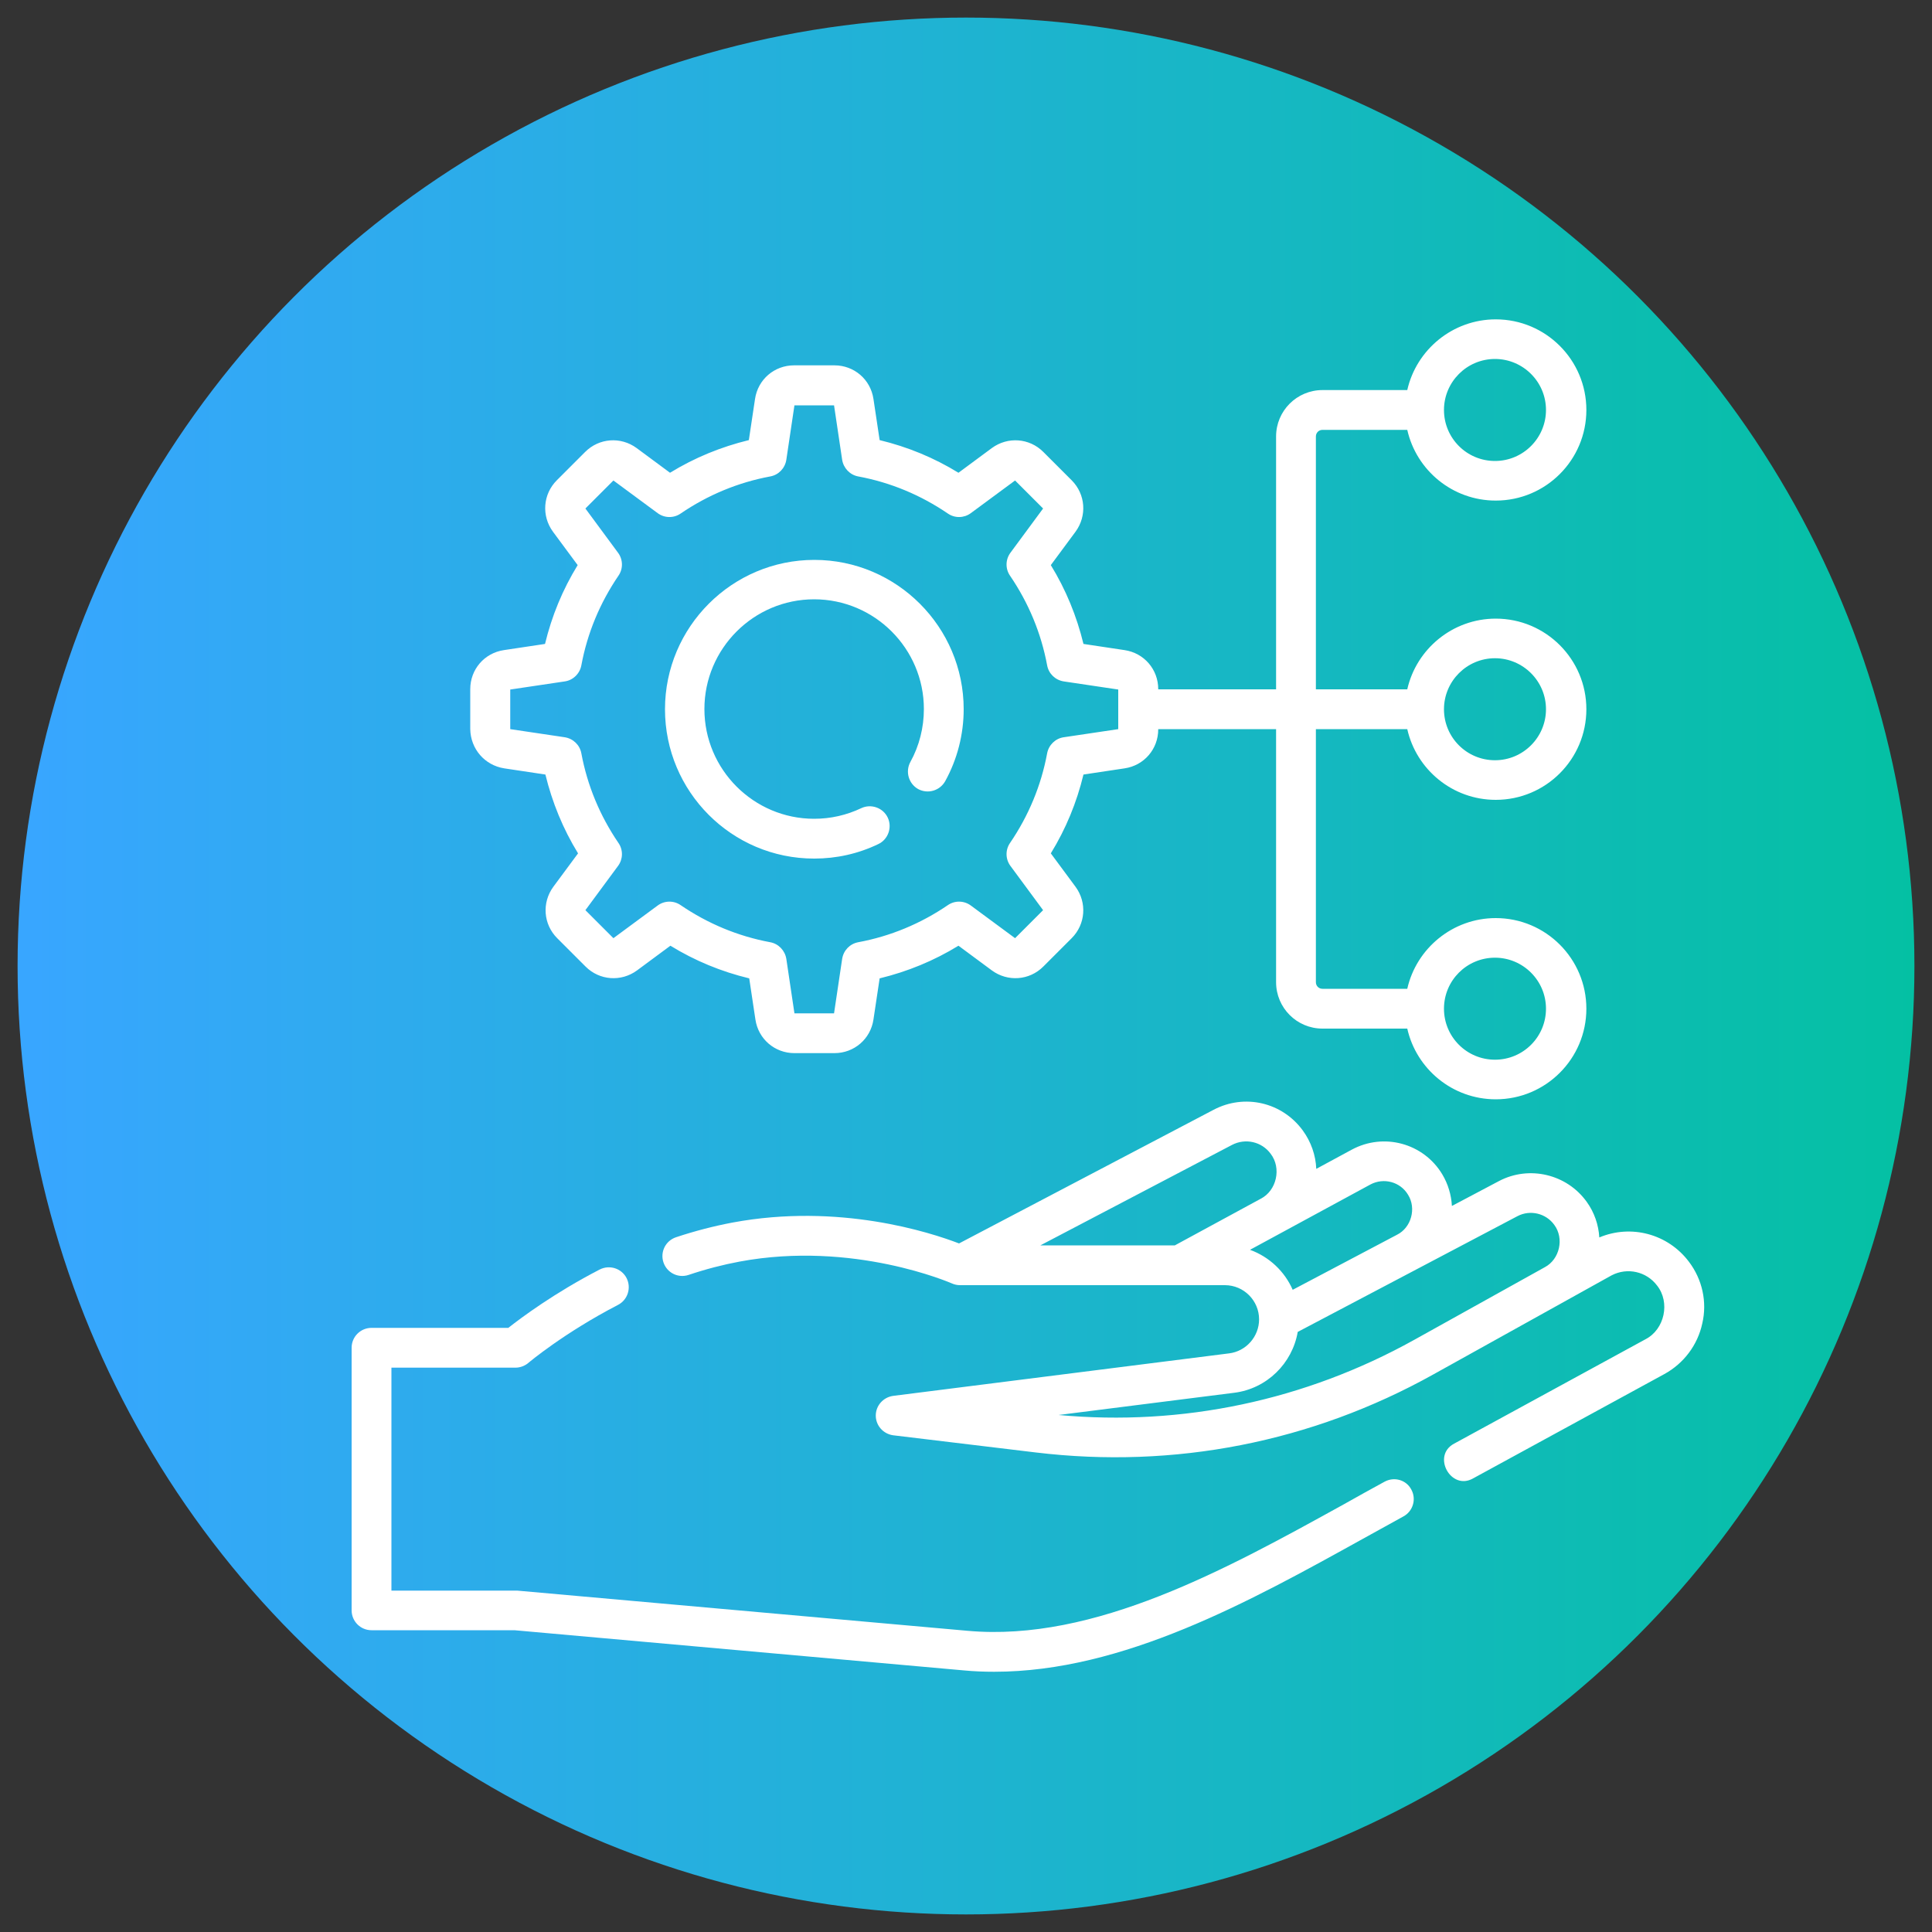 <?xml version="1.0" encoding="utf-8"?>
<!-- Generator: Adobe Illustrator 27.4.1, SVG Export Plug-In . SVG Version: 6.00 Build 0)  -->
<svg version="1.1" id="Layer_1" xmlns="http://www.w3.org/2000/svg" xmlns:xlink="http://www.w3.org/1999/xlink" x="0px" y="0px"
	 viewBox="0 0 100 100" style="enable-background:new 0 0 100 100;" xml:space="preserve">
<rect x="0" y="0" width="100" height="100" fill="#333333" stroke="none"/>
<style type="text/css">
	.st0{fill:url(#SVGID_1_);}
	.st1{fill:#FFFFFF;}
</style>
<linearGradient id="SVGID_1_" gradientUnits="userSpaceOnUse" x1="1.621" y1="50" x2="101.302" y2="50">
	<stop  offset="0" style="stop-color:#38A6FF"/>
	<stop  offset="1" style="stop-color:#03C1A1"/>
</linearGradient>
<circle class="st0" cx="50" cy="50" r="49.09"/>
<g>
	<path class="st1" d="M71.67,76.69c-0.7,0.38-1.4,0.77-2.11,1.17C63.51,81.2,56.66,85,50.08,84.41l-23.31-2.08
		c-0.03,0-0.06,0-0.09,0h-6.42V70.79h6.42c0.24,0,0.48-0.09,0.66-0.24c0.02-0.02,1.85-1.56,4.65-3.01c0.5-0.26,0.7-0.88,0.44-1.39
		c-0.26-0.5-0.88-0.7-1.39-0.44c-2.36,1.22-4.07,2.5-4.73,3.02h-7.08c-0.57,0-1.03,0.46-1.03,1.03v13.59c0,0.57,0.46,1.03,1.03,1.03
		h7.4l23.26,2.08c0.53,0.05,1.05,0.07,1.57,0.07c6.67,0,13.23-3.64,19.08-6.88c0.71-0.39,1.41-0.78,2.1-1.16
		c0.5-0.27,0.68-0.9,0.41-1.39C72.79,76.6,72.17,76.42,71.67,76.69L71.67,76.69z"/>
	<path class="st1" d="M87.42,65.31c-1.09-1.45-3-1.95-4.64-1.26c-0.04-0.66-0.26-1.3-0.65-1.84c-1.03-1.44-2.98-1.9-4.54-1.08
		l-2.44,1.29c-0.03-0.57-0.2-1.14-0.5-1.64c-0.97-1.61-3.03-2.17-4.69-1.27l-1.83,0.99c-0.03-0.71-0.27-1.4-0.7-1.99
		c-1.07-1.46-3.01-1.91-4.61-1.07l-13.18,6.92c-1.48-0.57-6.21-2.11-11.73-1.08c-0.95,0.18-1.93,0.43-2.92,0.76
		c-0.54,0.18-0.83,0.76-0.65,1.3c0.18,0.54,0.76,0.83,1.3,0.65c0.89-0.3,1.78-0.53,2.64-0.69c5.9-1.1,10.94,1.11,10.99,1.13
		c0.13,0.06,0.28,0.09,0.42,0.09H63.4c0.98,0,1.77,0.8,1.77,1.77c0,0.89-0.67,1.65-1.55,1.76l-17.39,2.2
		c-0.51,0.07-0.9,0.5-0.9,1.02c0,0.52,0.39,0.95,0.9,1.02l7.39,0.89c7.16,0.86,14.27-0.53,20.57-4.04l9.23-5.13
		c0.81-0.42,1.8-0.2,2.35,0.53c0.69,0.87,0.39,2.27-0.6,2.78l-9.9,5.4c-1.18,0.62-0.17,2.46,0.98,1.8l9.9-5.4
		c1-0.55,1.72-1.5,1.96-2.62C88.37,67.39,88.11,66.22,87.42,65.31L87.42,65.31z M63.77,59.26c0.69-0.36,1.54-0.17,2,0.46
		c0.57,0.74,0.31,1.91-0.52,2.33l-4.44,2.41h-6.96L63.77,59.26z M64.7,64.69l6.23-3.38c0.69-0.37,1.55-0.14,1.95,0.53
		c0.44,0.7,0.17,1.7-0.57,2.07l-5.4,2.85C66.49,65.8,65.69,65.05,64.7,64.69L64.7,64.69z M73.2,69.35c-5.65,3.14-12,4.48-18.41,3.89
		l9.09-1.15c1.69-0.21,3.01-1.52,3.29-3.15l11.37-5.99c0.66-0.35,1.48-0.15,1.91,0.45c0.52,0.7,0.28,1.78-0.49,2.19L73.2,69.35z"/>
	<path class="st1" d="M42.14,44.44c1.16,0,2.28-0.25,3.32-0.75c0.51-0.24,0.73-0.86,0.49-1.37c-0.24-0.51-0.86-0.73-1.37-0.49
		c-0.76,0.36-1.58,0.55-2.44,0.55c-3.13,0-5.68-2.55-5.68-5.68c0-3.13,2.55-5.68,5.68-5.68c3.13,0,5.68,2.55,5.68,5.68
		c0,0.96-0.24,1.91-0.7,2.74c-0.27,0.5-0.09,1.12,0.4,1.4c0.5,0.27,1.12,0.09,1.4-0.4c0.63-1.14,0.96-2.43,0.96-3.73
		c0-4.26-3.47-7.73-7.73-7.73s-7.73,3.47-7.73,7.73S37.87,44.44,42.14,44.44z"/>
	<path class="st1" d="M26.1,39.77l2.13,0.32c0.35,1.44,0.91,2.81,1.69,4.08l-1.28,1.73c-0.6,0.82-0.52,1.94,0.2,2.66l1.47,1.47
		c0.72,0.72,1.84,0.8,2.66,0.2l1.73-1.28c1.27,0.78,2.63,1.34,4.08,1.69l0.32,2.13c0.15,1.01,1,1.74,2.02,1.74h2.07
		c1.02,0,1.87-0.73,2.02-1.74l0.32-2.13c1.44-0.35,2.81-0.91,4.08-1.69l1.73,1.28c0.82,0.6,1.94,0.52,2.66-0.2l1.47-1.47
		c0.72-0.72,0.8-1.84,0.2-2.66l-1.28-1.73c0.78-1.27,1.34-2.63,1.69-4.08l2.13-0.32c1.01-0.15,1.74-1,1.74-2.02v-0.01h6.1v13.1
		c0,1.32,1.07,2.4,2.4,2.4h4.39c0.47,2.09,2.34,3.66,4.58,3.66c2.59,0,4.69-2.1,4.69-4.69c0-2.59-2.1-4.69-4.69-4.69
		c-2.23,0-4.11,1.57-4.58,3.66h-4.39c-0.19,0-0.34-0.15-0.34-0.34v-13.1h4.73c0.47,2.09,2.34,3.66,4.58,3.66
		c2.59,0,4.69-2.1,4.69-4.69s-2.1-4.69-4.69-4.69c-2.23,0-4.11,1.57-4.58,3.66h-4.73V22.59c0-0.19,0.15-0.34,0.34-0.34h4.39
		c0.47,2.09,2.34,3.66,4.58,3.66c2.59,0,4.69-2.1,4.69-4.69s-2.1-4.69-4.69-4.69c-2.23,0-4.11,1.57-4.58,3.66h-4.39
		c-1.32,0-2.4,1.07-2.4,2.4v13.09h-6.1v-0.01c0-1.02-0.73-1.87-1.74-2.02l-2.13-0.32c-0.35-1.44-0.91-2.81-1.69-4.08l1.28-1.73
		c0.6-0.82,0.52-1.94-0.2-2.66l-1.47-1.47c-0.72-0.72-1.84-0.8-2.66-0.2l-1.73,1.28c-1.27-0.78-2.63-1.34-4.08-1.69l-0.32-2.13
		c-0.15-1.01-1-1.74-2.02-1.74H41.1c-1.02,0-1.87,0.73-2.02,1.74l-0.32,2.13c-1.44,0.35-2.81,0.91-4.08,1.69l-1.73-1.28
		c-0.82-0.6-1.94-0.52-2.66,0.2l-1.47,1.47c-0.72,0.72-0.8,1.84-0.2,2.66l1.28,1.73c-0.78,1.27-1.34,2.63-1.69,4.08l-2.13,0.32
		c-1.01,0.15-1.74,1-1.74,2.02v2.07C24.36,38.77,25.09,39.61,26.1,39.77L26.1,39.77z M77.38,49.57c1.45,0,2.64,1.18,2.64,2.64
		s-1.18,2.64-2.64,2.64s-2.64-1.18-2.64-2.64S75.92,49.57,77.38,49.57L77.38,49.57z M77.38,34.07c1.45,0,2.64,1.18,2.64,2.64
		c0,1.45-1.18,2.64-2.64,2.64s-2.64-1.18-2.64-2.64C74.74,35.26,75.92,34.07,77.38,34.07z M77.38,18.58c1.45,0,2.64,1.18,2.64,2.64
		c0,1.45-1.18,2.64-2.64,2.64s-2.64-1.18-2.64-2.64C74.74,19.77,75.92,18.58,77.38,18.58z M26.41,35.69l2.82-0.42
		c0.43-0.06,0.78-0.4,0.86-0.83c0.31-1.67,0.96-3.23,1.92-4.64c0.25-0.36,0.24-0.84-0.02-1.19l-1.69-2.29l1.45-1.45l2.29,1.69
		c0.35,0.26,0.83,0.27,1.19,0.02c1.41-0.96,2.97-1.61,4.64-1.92c0.43-0.08,0.76-0.42,0.83-0.86l0.42-2.82h2.05l0.42,2.82
		c0.07,0.43,0.4,0.78,0.83,0.86c1.67,0.31,3.23,0.96,4.64,1.92c0.36,0.25,0.84,0.24,1.19-0.02l2.29-1.69l1.45,1.45l-1.69,2.29
		c-0.26,0.35-0.27,0.83-0.02,1.19c0.96,1.41,1.61,2.97,1.92,4.64c0.08,0.43,0.42,0.76,0.86,0.83l2.82,0.42v2.05l-2.82,0.42
		c-0.43,0.06-0.78,0.4-0.86,0.83c-0.31,1.67-0.96,3.23-1.92,4.64c-0.25,0.36-0.24,0.84,0.02,1.19l1.69,2.29l-1.45,1.45l-2.29-1.69
		c-0.35-0.26-0.83-0.27-1.19-0.02c-1.41,0.96-2.97,1.61-4.64,1.92c-0.43,0.08-0.76,0.42-0.83,0.86l-0.42,2.82h-2.05l-0.42-2.82
		c-0.07-0.43-0.4-0.78-0.83-0.86c-1.67-0.31-3.23-0.96-4.64-1.92c-0.36-0.25-0.84-0.24-1.19,0.02l-2.29,1.69l-1.45-1.45l1.69-2.29
		c0.26-0.35,0.27-0.83,0.02-1.19c-0.96-1.41-1.61-2.97-1.92-4.64c-0.08-0.43-0.42-0.76-0.86-0.83l-2.82-0.42L26.41,35.69z"/>
</g>
</svg>
